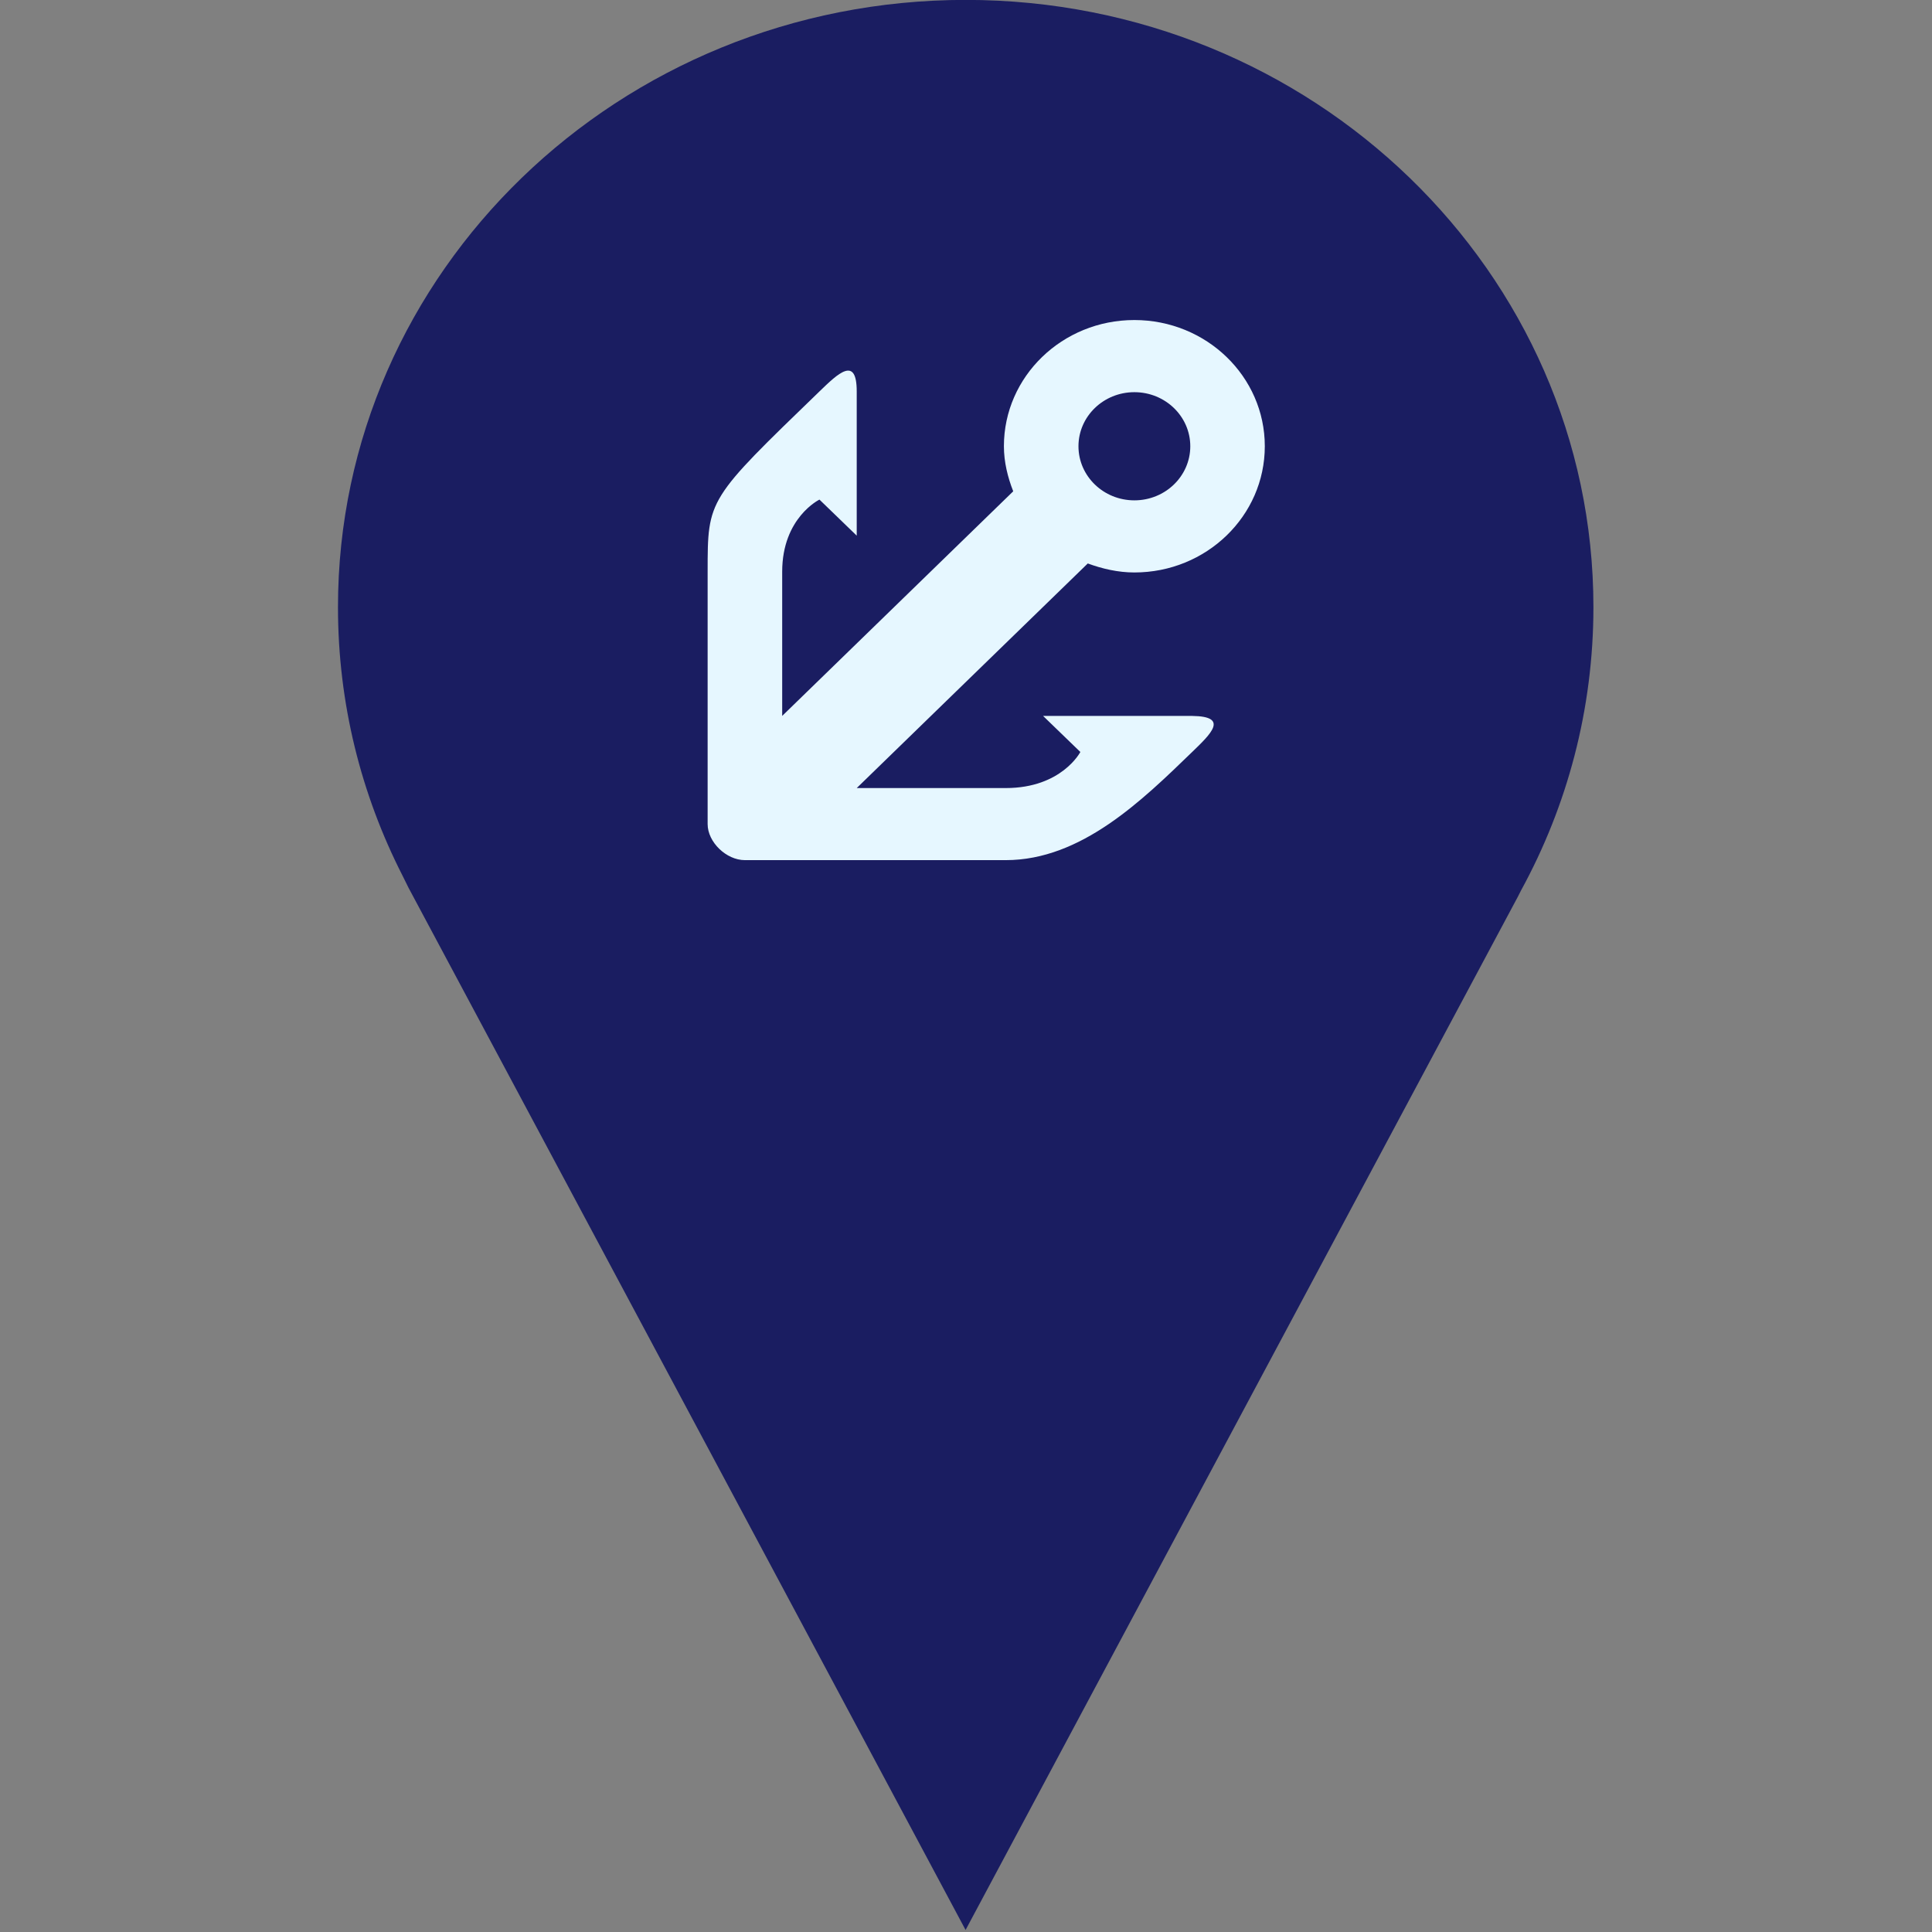 <?xml version="1.0" encoding="UTF-8" standalone="no"?>
<svg
   version="1.1"
   x="0px"
   y="0px"
   viewBox="0 0 40 40"
   enable-background="new 0 0 100 100"
   xml:space="preserve"
   id="svg4"
   sodipodi:docname="portos.svg"
   width="40"
   height="40"
   inkscape:version="1.3 (0e150ed6c4, 2023-07-21)"
   xmlns:inkscape="http://www.inkscape.org/namespaces/inkscape"
   xmlns:sodipodi="http://sodipodi.sourceforge.net/DTD/sodipodi-0.dtd"
   xmlns="http://www.w3.org/2000/svg"
   xmlns:svg="http://www.w3.org/2000/svg"><rect x="0" y="0" width="40" height="40" fill="#808080" stroke="none"/><defs
     id="defs4" /><sodipodi:namedview
     id="namedview4"
     pagecolor="#ffffff"
     bordercolor="#000000"
     borderopacity="0.25"
     inkscape:showpageshadow="2"
     inkscape:pageopacity="0.0"
     inkscape:pagecheckerboard="0"
     inkscape:deskcolor="#d1d1d1"
     inkscape:zoom="3.252"
     inkscape:cx="37.515375"
     inkscape:cy="59.04059"
     inkscape:window-width="1278"
     inkscape:window-height="1000"
     inkscape:window-x="-7"
     inkscape:window-y="0"
     inkscape:window-maximized="0"
     inkscape:current-layer="svg4" /><rect
     style="fill:#e6f7ff;fill-opacity:1;stroke-width:0.5;stroke-linecap:round;stroke-linejoin:round;paint-order:stroke fill markers"
     id="rect3"
     width="17.835"
     height="16.298"
     x="11.124"
     y="4.705" /><g
     display="none"
     id="g2"><path
       display="inline"
       fill="#000000"
       stroke="#ec008c"
       stroke-width="0.5"
       stroke-miterlimit="10"
       d="M 74.907,46.97 49.995,95.154 24.869,46.558 24.59,45.975 C 22.73,42.203 21.685,37.958 21.685,33.468 21.685,17.831 34.362,5.154 50,5.154 c 15.638,0 28.315,12.677 28.315,28.315 0,4.773 -1.181,9.271 -3.267,13.216 z"
       id="path1" /><rect
       x="36.5"
       y="19.973"
       display="inline"
       fill="#000000"
       stroke="#ec008c"
       stroke-width="0.5"
       stroke-miterlimit="10"
       width="27"
       height="27"
       id="rect1" /><rect
       x="38.359"
       y="21.832"
       display="inline"
       fill="#000000"
       stroke="#ec008c"
       stroke-width="0.5"
       stroke-miterlimit="10"
       width="23.281"
       height="23.281"
       id="rect2" /></g><g
     id="g3"
     transform="matrix(0.459,0,0,0.444,-2.956,-2.222)"
     style="fill:#1a1d61;fill-opacity:1;stroke:none;stroke-opacity:1;stroke-width:1.107;stroke-dasharray:none;stroke-linejoin:round;stroke-linecap:round;paint-order:stroke fill markers"><path
       d="M 50,5 C 34.362,5 21.685,17.677 21.685,33.315 c 0,4.49 1.045,8.735 2.905,12.507 L 24.869,46.405 49.994,95 74.907,46.816 75.047,46.53 C 77.133,42.585 78.314,38.087 78.314,33.314 78.315,17.677 65.638,5 50,5 Z m 7.608,26.699 c -0.737,0 -1.452,-0.173 -2.102,-0.42 L 45.084,41.752 c 1.681,0 5.043,0 6.724,0 2.522,0 3.363,-1.682 3.363,-1.682 L 53.49,38.389 h 6.724 c 1.681,0.021 0.841,0.841 0,1.681 -2.241,2.242 -4.997,5.043 -8.406,5.043 H 45.084 40.04 c -0.84,0 -1.681,-0.841 -1.681,-1.681 v -5.044 -6.725 c 0,-3.409 0,-3.362 5.044,-8.406 0.841,-0.841 1.681,-1.681 1.681,0 0,2.241 0,6.725 0,6.725 l -1.681,-1.681 c 0,0 -1.681,0.841 -1.681,3.362 0,1.681 0,5.044 0,6.725 L 52.143,27.914 c -0.247,-0.65 -0.42,-1.364 -0.42,-2.102 0,-3.25 2.634,-5.884 5.884,-5.884 3.25,0 5.884,2.634 5.884,5.884 0,3.252 -2.634,5.887 -5.883,5.887 z"
       id="path2"
       style="fill:#1a1d61;fill-opacity:1;stroke:none;stroke-opacity:1;stroke-width:1.107;stroke-dasharray:none;stroke-linejoin:round;stroke-linecap:round;paint-order:stroke fill markers" /><circle
       cx="57.608"
       cy="25.814"
       r="2.522"
       id="circle2"
       style="fill:#1a1d61;fill-opacity:1;stroke:none;stroke-opacity:1;stroke-width:1.107;stroke-dasharray:none;stroke-linejoin:round;stroke-linecap:round;paint-order:stroke fill markers" /></g></svg>
